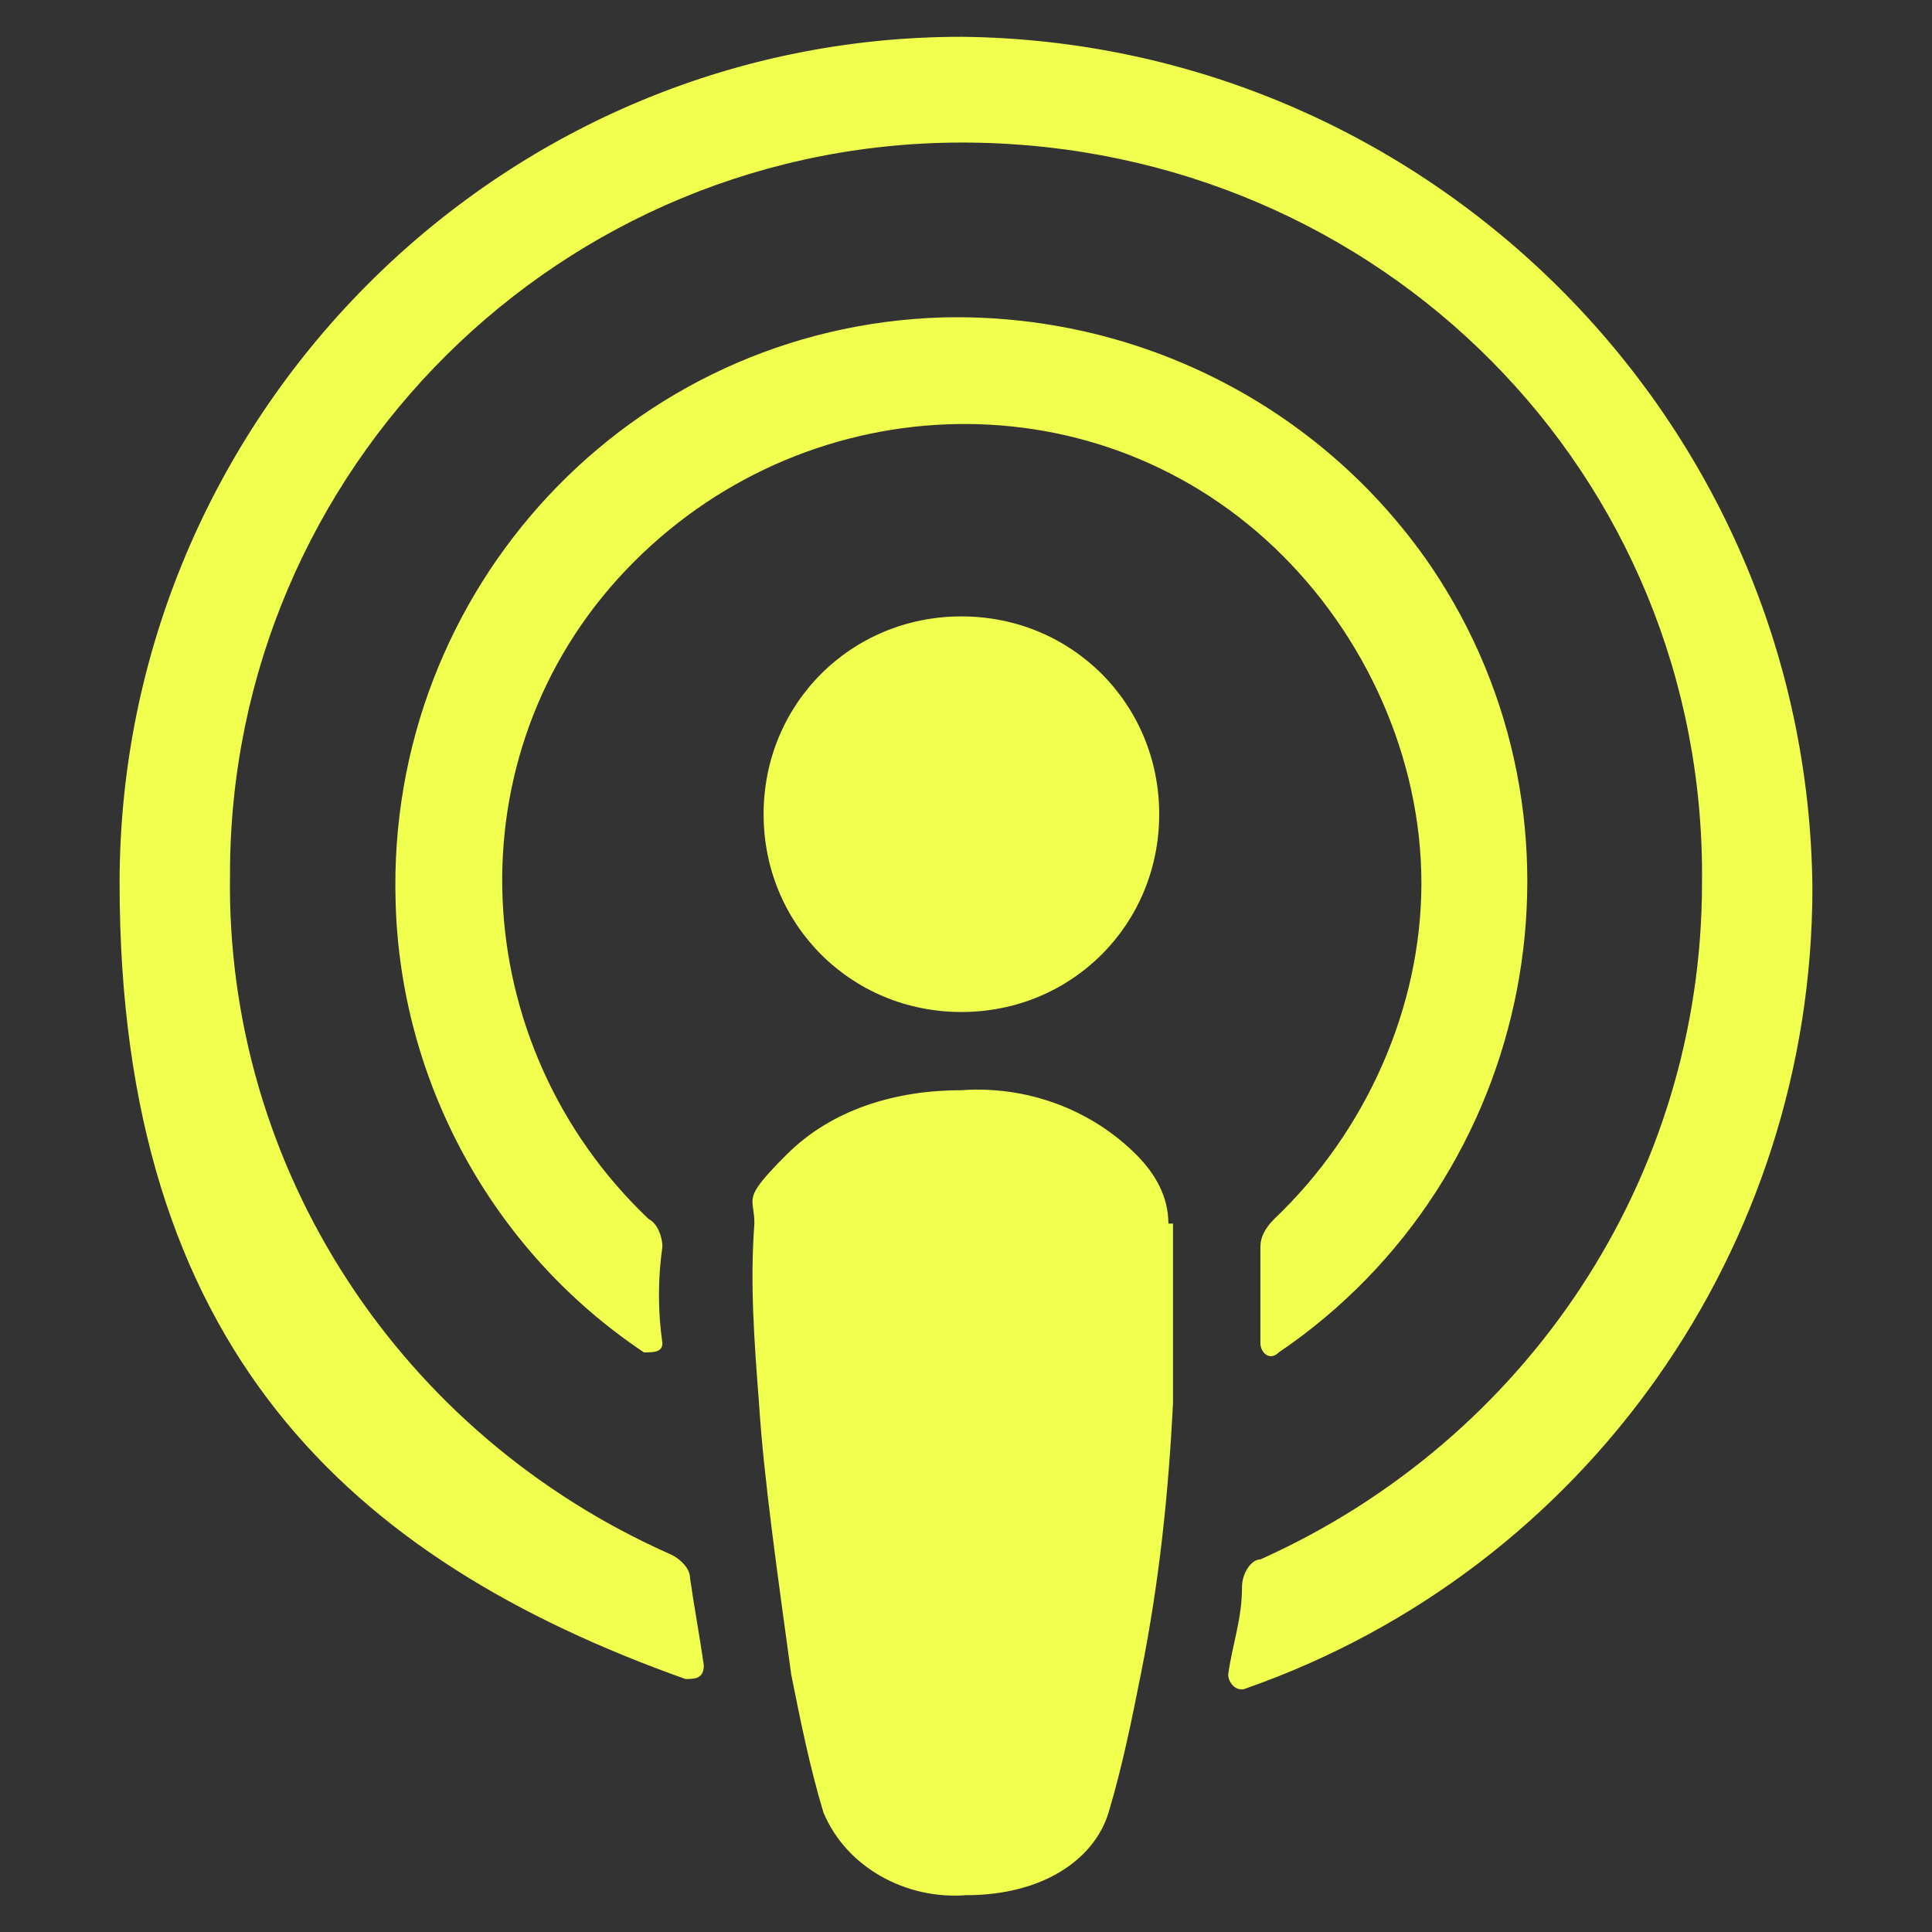 <?xml version="1.0" encoding="UTF-8"?>
<svg id="_レイヤー_1" xmlns="http://www.w3.org/2000/svg" version="1.1" viewBox="0 0 42 42">
  <rect x="0" y="0" width="42" height="42" fill="#333333" stroke="none"/>
  <!-- Generator: Adobe Illustrator 29.5.0, SVG Export Plug-In . SVG Version: 2.1.0 Build 137)  -->
  <defs>
    <style>
      .st0 {
        fill: #f1ff4e;
      }
    </style>
  </defs>
  <g id="_グループ_29">
    <path class="st0" d="M25.4,26.6c0-.6-.3-1.1-.7-1.5-1-1-2.4-1.5-3.8-1.4-1.4,0-2.8.4-3.8,1.4s-.7.9-.7,1.5c-.1,1.3,0,2.6.1,3.9.1,1.6.4,3.7.7,5.9.2,1,.4,2,.7,3,.5,1.2,1.8,1.9,3.1,1.8,1.7,0,2.8-.8,3.1-1.8.3-1,.5-2,.7-3,.4-2,.6-3.9.7-5.9v-3.9h-.1Z"/>
    <path class="st0" d="M25.2,17.7c0,2.4-1.9,4.3-4.3,4.3s-4.3-1.9-4.3-4.3,1.9-4.3,4.3-4.3h0c2.4,0,4.3,1.9,4.3,4.3Z"/>
    <path class="st0" d="M20.9.8C10.8.8,2.6,9.1,2.6,19.2s5,14.7,12.3,17.3c.2,0,.4,0,.4-.3-.1-.7-.2-1.2-.3-1.9,0-.2-.2-.4-.4-.5-5.9-2.6-9.7-8.4-9.6-14.8C5,10.2,12.2,3,21.1,3.1s16,7.2,15.9,16.1c0,6.4-3.8,12.1-9.6,14.7-.2,0-.4.3-.4.6,0,.7-.2,1.2-.3,1.9,0,.2.2.4.4.3,7.4-2.6,12.3-9.6,12.3-17.4-.1-10.2-8.4-18.4-18.5-18.5Z"/>
    <path class="st0" d="M20.5,6.9c-6.8.2-12.1,5.9-11.9,12.7.1,3.9,2.1,7.6,5.4,9.8.2,0,.4,0,.4-.2-.1-.7-.1-1.4,0-2.1,0-.2-.1-.5-.3-.6-4-3.8-4.3-10.1-.5-14.1s10.1-4.3,14.1-.5c2,1.9,3.2,4.6,3.2,7.3s-1.2,5.4-3.2,7.3c-.2.2-.3.4-.3.6v2.1c0,.2.2.4.4.2,5.6-3.8,7.1-11.5,3.3-17.1-2.4-3.5-6.4-5.5-10.6-5.4Z"/>
  </g>
</svg>
